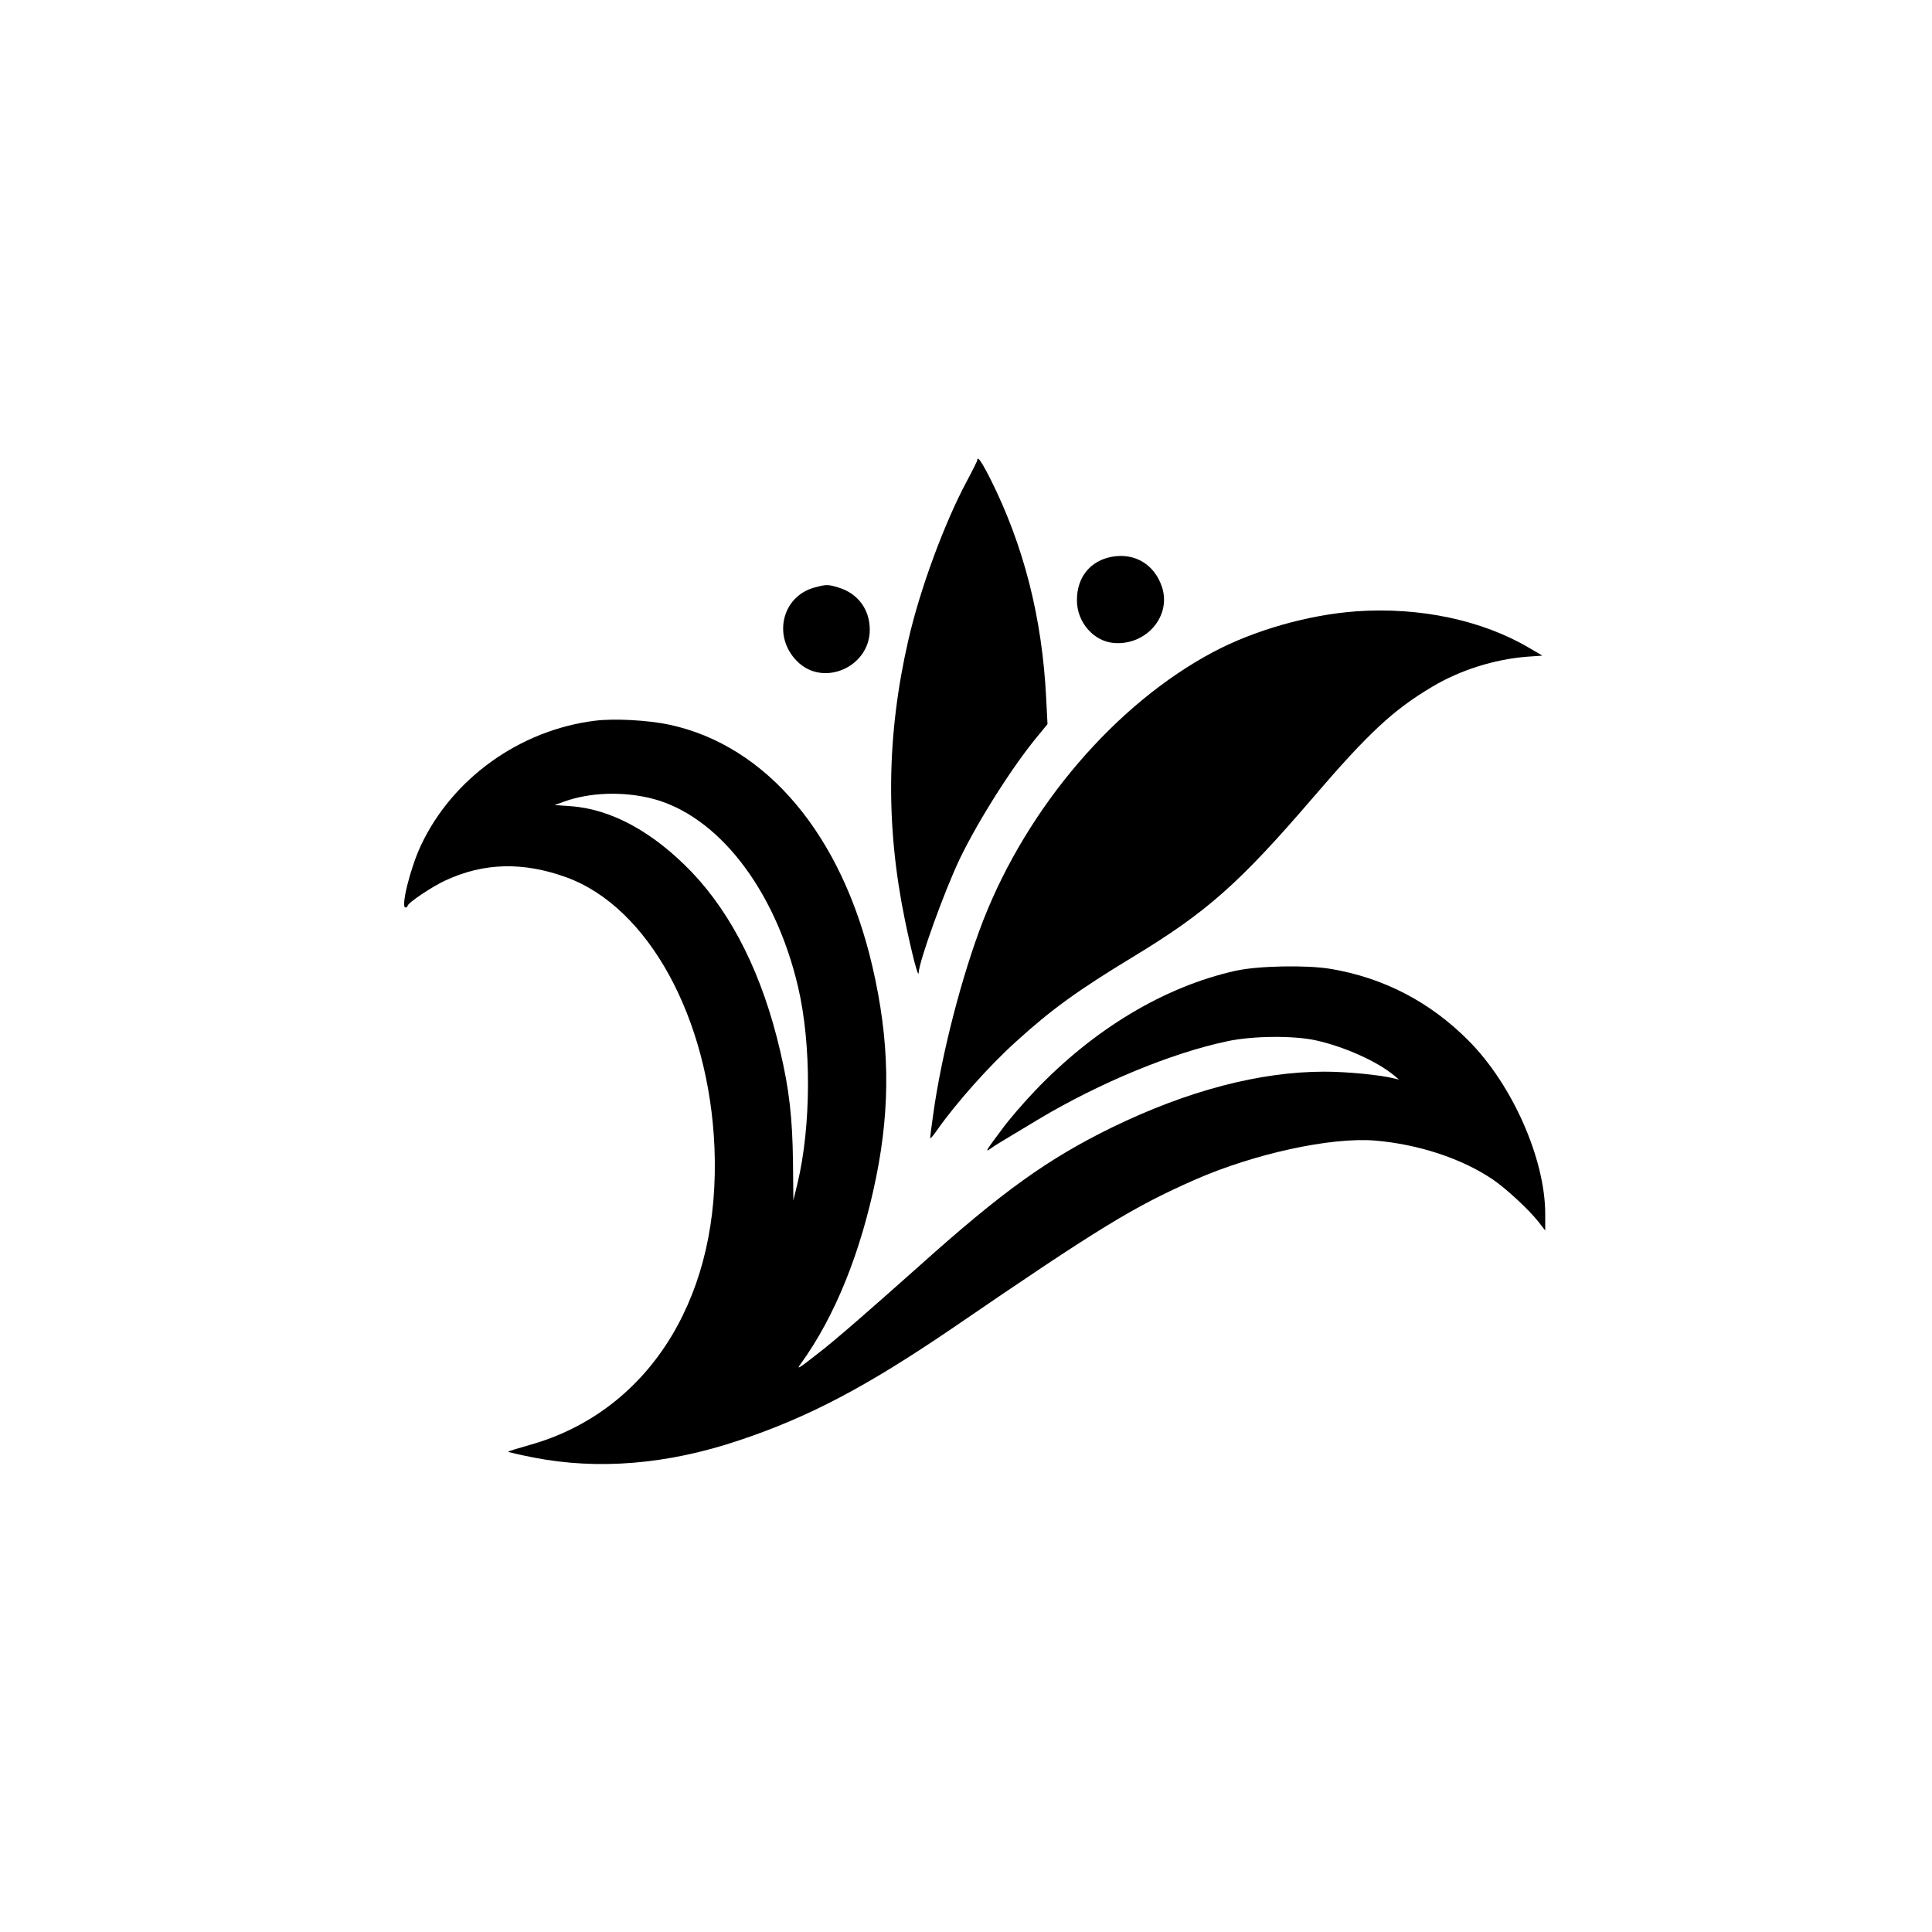 <?xml version="1.0" standalone="no"?>
<!DOCTYPE svg PUBLIC "-//W3C//DTD SVG 20010904//EN"
 "http://www.w3.org/TR/2001/REC-SVG-20010904/DTD/svg10.dtd">
<svg version="1.0" xmlns="http://www.w3.org/2000/svg"
 width="1024pt" height="1024pt" viewBox="0 0 1024 1024"
 preserveAspectRatio="xMidYMid meet">

<g transform="translate(0,1024) scale(0.1,-0.1)"
fill="#000000" stroke="none">
<path d="M5180 7802 c0 -5 -25 -55 -56 -113 -118 -220 -248 -572 -309 -839
-116 -503 -122 -984 -19 -1485 36 -176 72 -314 73 -281 3 63 137 435 219 606
98 203 282 493 414 651 l50 61 -7 136 c-21 428 -119 811 -296 1164 -44 87 -69
124 -69 100z"/>
<path d="M5893 7289 c-115 -21 -186 -110 -185 -231 0 -116 88 -217 196 -226
172 -14 307 144 254 299 -40 118 -144 180 -265 158z"/>
<path d="M4317 7126 c-173 -47 -223 -260 -92 -391 138 -139 385 -31 385 167 0
108 -63 193 -166 224 -56 17 -64 17 -127 0z"/>
<path d="M7190 7000 c-252 -18 -540 -99 -760 -216 -517 -275 -983 -819 -1219
-1423 -112 -289 -221 -708 -265 -1029 -9 -62 -16 -118 -16 -124 0 -6 17 13 38
44 102 145 277 341 417 467 189 172 331 274 618 448 391 237 563 388 954 843
297 346 427 467 634 590 147 88 328 145 499 159 l85 6 -70 41 c-249 147 -579
217 -915 194z"/>
<path d="M3153 6420 c-399 -50 -757 -307 -923 -663 -56 -120 -107 -327 -81
-327 6 0 11 4 11 8 0 16 130 103 202 136 203 94 411 99 640 16 435 -158 757
-748 785 -1435 15 -384 -62 -720 -228 -997 -173 -287 -434 -488 -753 -577 -60
-17 -111 -33 -113 -35 -2 -2 58 -16 134 -31 342 -67 710 -37 1088 90 370 123
677 285 1131 594 786 538 961 644 1289 789 313 137 716 225 950 207 231 -19
463 -95 628 -207 70 -48 186 -155 239 -221 l38 -49 0 87 c0 293 -175 688 -408
921 -204 205 -450 332 -731 379 -126 21 -383 16 -501 -10 -377 -84 -750 -307
-1065 -637 -59 -62 -138 -153 -174 -203 -87 -116 -92 -125 -61 -103 26 19 34
23 255 156 323 193 705 351 999 413 132 29 353 31 470 5 150 -33 327 -112 416
-187 l25 -21 -25 6 c-75 19 -252 36 -370 36 -343 0 -726 -101 -1125 -295 -343
-168 -581 -339 -1023 -735 -264 -235 -448 -396 -537 -464 -102 -80 -116 -88
-92 -56 183 253 320 593 401 992 77 381 71 723 -20 1115 -161 696 -560 1171
-1076 1282 -113 24 -292 34 -395 21z m297 -411 c352 -87 658 -479 780 -1000
71 -303 70 -735 -3 -1041 l-22 -90 -2 204 c-3 235 -20 385 -68 588 -93 400
-252 720 -467 946 -205 214 -428 336 -644 351 l-85 6 53 19 c134 48 306 54
458 17z"/>
</g>
</svg>

